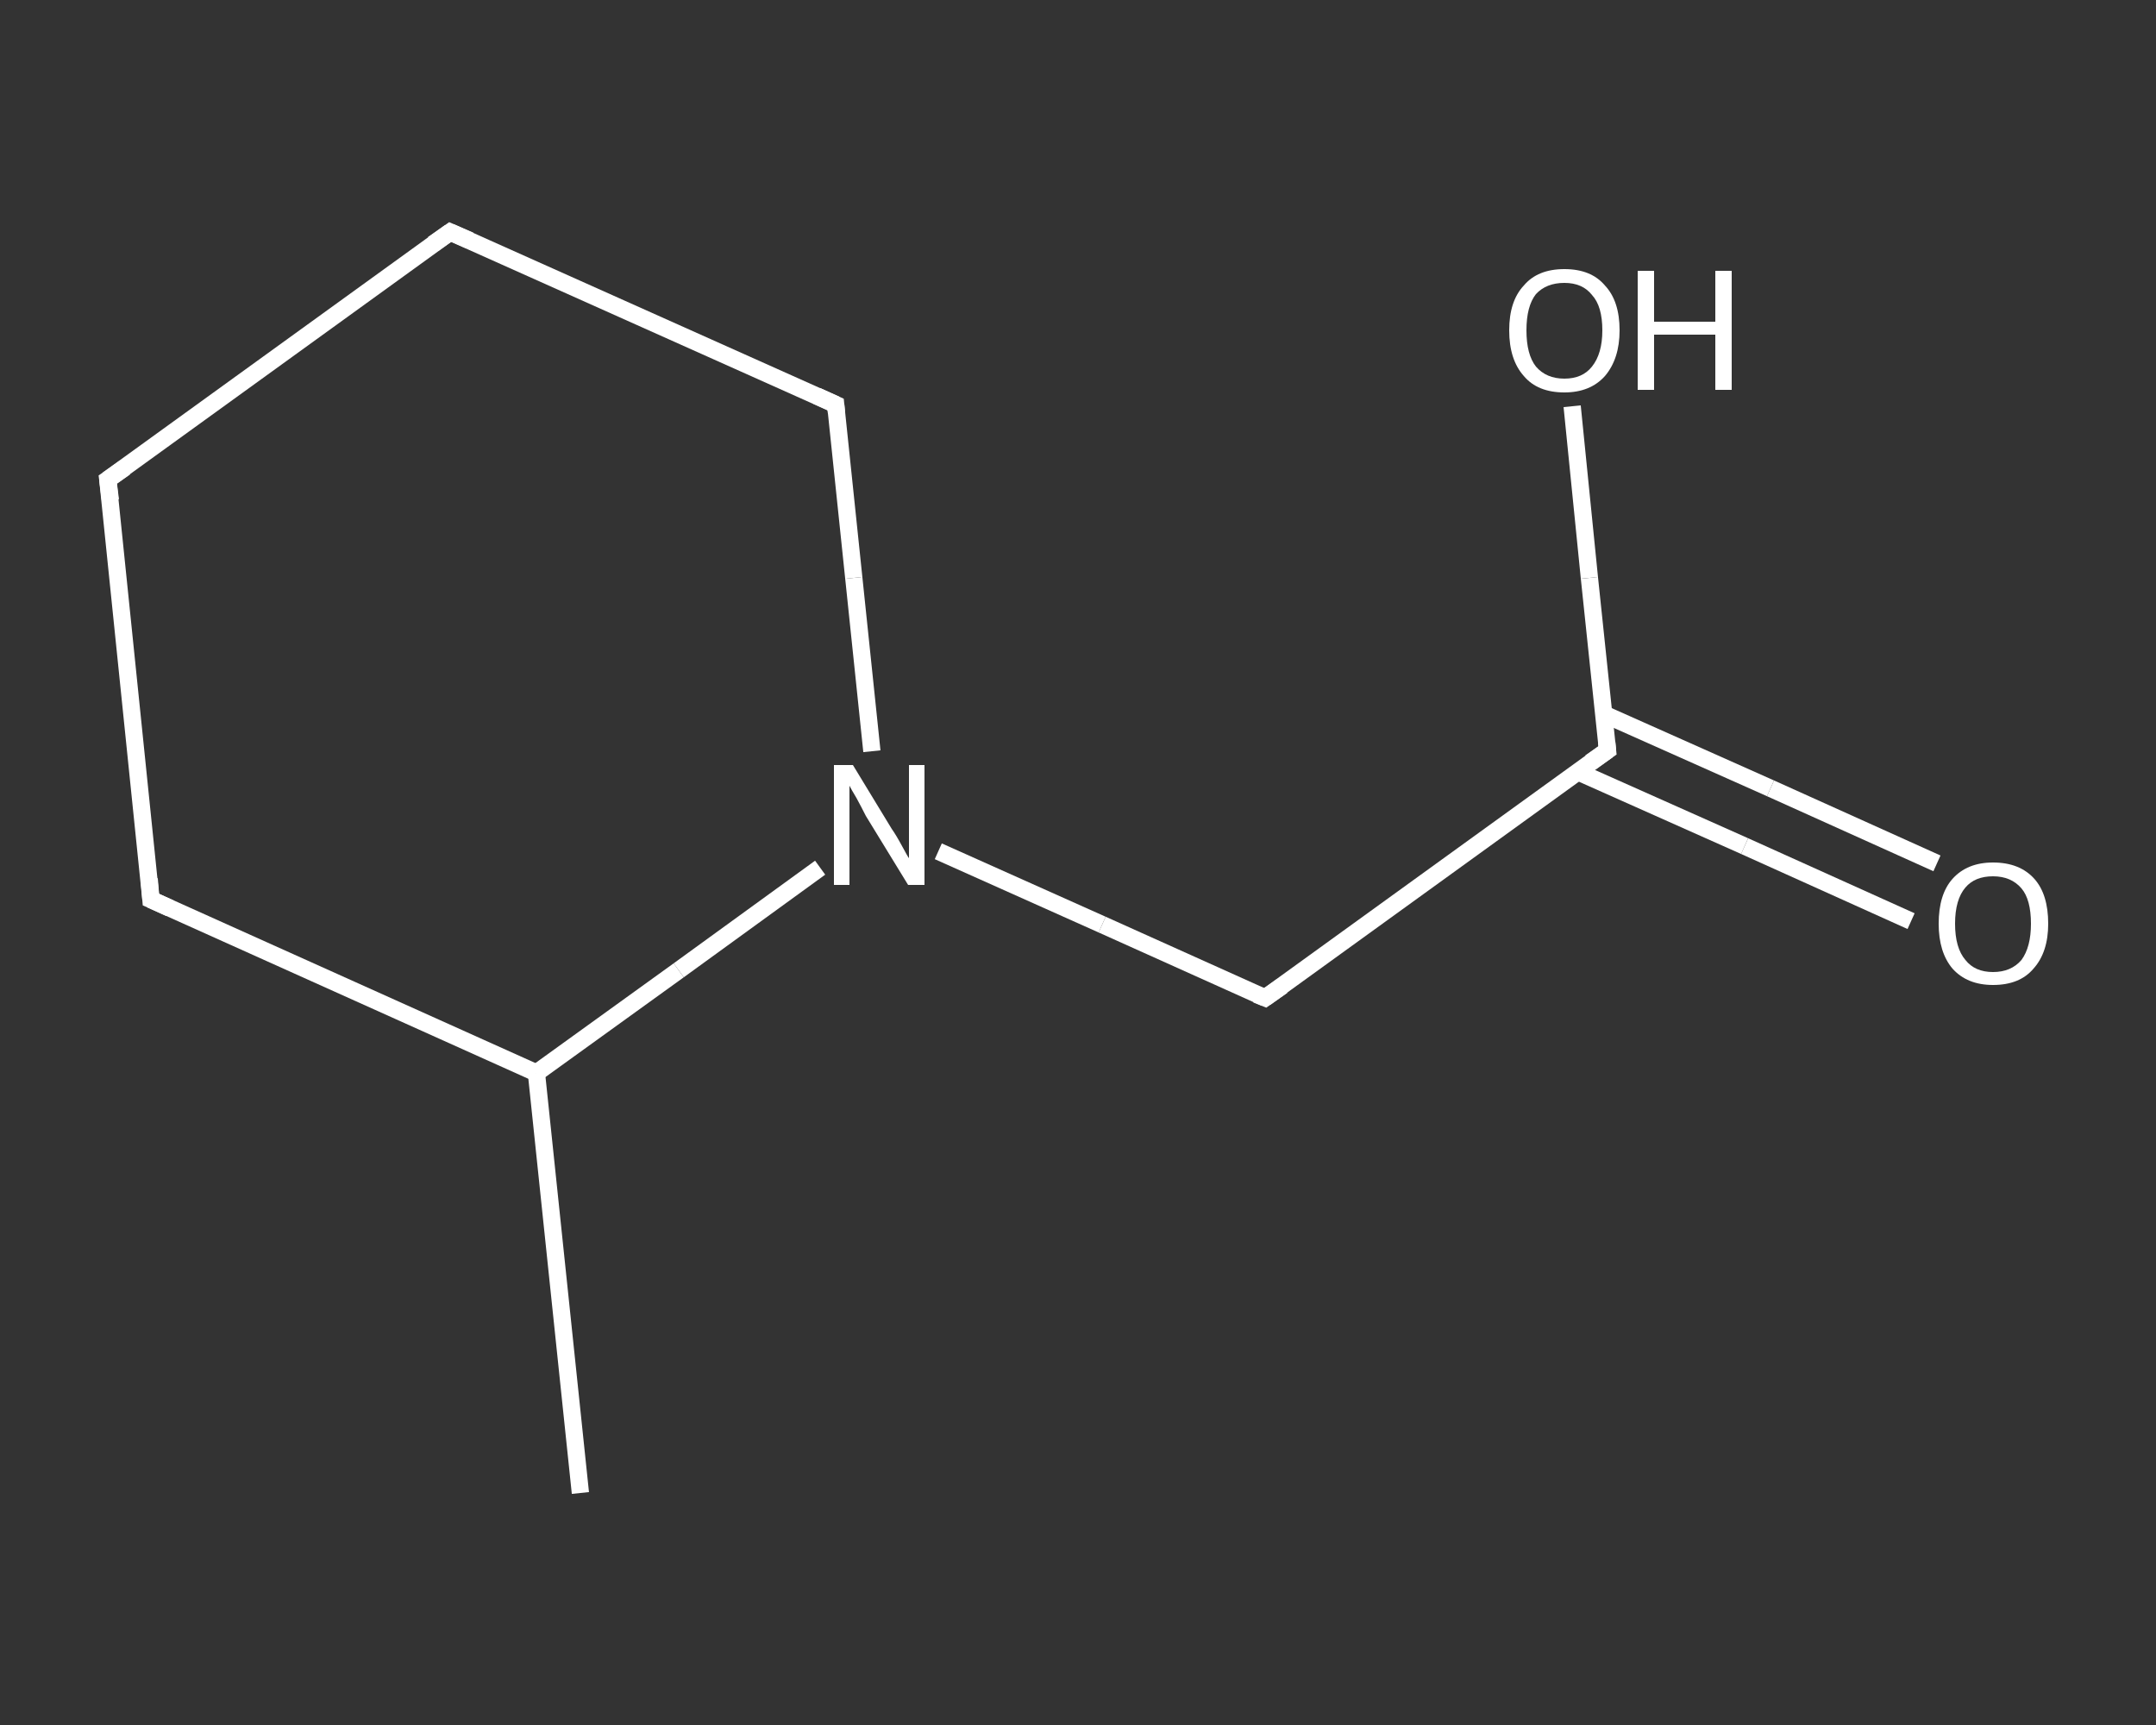 <?xml version='1.0' encoding='iso-8859-1'?>
<svg version='1.1' baseProfile='full'
              xmlns='http://www.w3.org/2000/svg'
                      xmlns:rdkit='http://www.rdkit.org/xml'
                      xmlns:xlink='http://www.w3.org/1999/xlink'
                  xml:space='preserve'
width='250px' height='200px' viewBox='0 0 250 200'>
<rect x="0" y="0" width="250" height="200" fill="#333333" stroke="none"/>
<!-- END OF HEADER -->
<rect style='opacity:1.0;fill:transparent;stroke:none' width='250.0' height='200.0' x='0.0' y='0.0'> </rect>
<path class='bond-0 atom-0 atom-1' d='M 67.3,173.1 L 62.2,124.4' style='fill:none;fill-rule:evenodd;stroke:#FFFFFF;stroke-width:2.0px;stroke-linecap:butt;stroke-linejoin:miter;stroke-opacity:1' />
<path class='bond-1 atom-1 atom-2' d='M 62.2,124.4 L 17.5,104.3' style='fill:none;fill-rule:evenodd;stroke:#FFFFFF;stroke-width:2.0px;stroke-linecap:butt;stroke-linejoin:miter;stroke-opacity:1' />
<path class='bond-2 atom-2 atom-3' d='M 17.5,104.3 L 12.5,55.6' style='fill:none;fill-rule:evenodd;stroke:#FFFFFF;stroke-width:2.0px;stroke-linecap:butt;stroke-linejoin:miter;stroke-opacity:1' />
<path class='bond-3 atom-3 atom-4' d='M 12.5,55.6 L 52.2,26.9' style='fill:none;fill-rule:evenodd;stroke:#FFFFFF;stroke-width:2.0px;stroke-linecap:butt;stroke-linejoin:miter;stroke-opacity:1' />
<path class='bond-4 atom-4 atom-5' d='M 52.2,26.9 L 96.9,46.9' style='fill:none;fill-rule:evenodd;stroke:#FFFFFF;stroke-width:2.0px;stroke-linecap:butt;stroke-linejoin:miter;stroke-opacity:1' />
<path class='bond-5 atom-5 atom-6' d='M 96.9,46.9 L 99.0,67.0' style='fill:none;fill-rule:evenodd;stroke:#FFFFFF;stroke-width:2.0px;stroke-linecap:butt;stroke-linejoin:miter;stroke-opacity:1' />
<path class='bond-5 atom-5 atom-6' d='M 99.0,67.0 L 101.1,87.1' style='fill:none;fill-rule:evenodd;stroke:#FFFFFF;stroke-width:2.0px;stroke-linecap:butt;stroke-linejoin:miter;stroke-opacity:1' />
<path class='bond-6 atom-6 atom-7' d='M 108.8,98.7 L 127.8,107.2' style='fill:none;fill-rule:evenodd;stroke:#FFFFFF;stroke-width:2.0px;stroke-linecap:butt;stroke-linejoin:miter;stroke-opacity:1' />
<path class='bond-6 atom-6 atom-7' d='M 127.8,107.2 L 146.7,115.7' style='fill:none;fill-rule:evenodd;stroke:#FFFFFF;stroke-width:2.0px;stroke-linecap:butt;stroke-linejoin:miter;stroke-opacity:1' />
<path class='bond-7 atom-7 atom-8' d='M 146.7,115.7 L 186.4,87.0' style='fill:none;fill-rule:evenodd;stroke:#FFFFFF;stroke-width:2.0px;stroke-linecap:butt;stroke-linejoin:miter;stroke-opacity:1' />
<path class='bond-8 atom-8 atom-9' d='M 183.0,89.5 L 202.3,98.1' style='fill:none;fill-rule:evenodd;stroke:#FFFFFF;stroke-width:2.0px;stroke-linecap:butt;stroke-linejoin:miter;stroke-opacity:1' />
<path class='bond-8 atom-8 atom-9' d='M 202.3,98.1 L 221.6,106.8' style='fill:none;fill-rule:evenodd;stroke:#FFFFFF;stroke-width:2.0px;stroke-linecap:butt;stroke-linejoin:miter;stroke-opacity:1' />
<path class='bond-8 atom-8 atom-9' d='M 186.0,82.8 L 205.3,91.4' style='fill:none;fill-rule:evenodd;stroke:#FFFFFF;stroke-width:2.0px;stroke-linecap:butt;stroke-linejoin:miter;stroke-opacity:1' />
<path class='bond-8 atom-8 atom-9' d='M 205.3,91.4 L 224.6,100.1' style='fill:none;fill-rule:evenodd;stroke:#FFFFFF;stroke-width:2.0px;stroke-linecap:butt;stroke-linejoin:miter;stroke-opacity:1' />
<path class='bond-9 atom-8 atom-10' d='M 186.4,87.0 L 184.3,67.0' style='fill:none;fill-rule:evenodd;stroke:#FFFFFF;stroke-width:2.0px;stroke-linecap:butt;stroke-linejoin:miter;stroke-opacity:1' />
<path class='bond-9 atom-8 atom-10' d='M 184.3,67.0 L 182.3,47.1' style='fill:none;fill-rule:evenodd;stroke:#FFFFFF;stroke-width:2.0px;stroke-linecap:butt;stroke-linejoin:miter;stroke-opacity:1' />
<path class='bond-10 atom-6 atom-1' d='M 95.1,100.6 L 78.7,112.5' style='fill:none;fill-rule:evenodd;stroke:#FFFFFF;stroke-width:2.0px;stroke-linecap:butt;stroke-linejoin:miter;stroke-opacity:1' />
<path class='bond-10 atom-6 atom-1' d='M 78.7,112.5 L 62.2,124.4' style='fill:none;fill-rule:evenodd;stroke:#FFFFFF;stroke-width:2.0px;stroke-linecap:butt;stroke-linejoin:miter;stroke-opacity:1' />
<path d='M 19.7,105.3 L 17.5,104.3 L 17.3,101.9' style='fill:none;stroke:#FFFFFF;stroke-width:2.0px;stroke-linecap:butt;stroke-linejoin:miter;stroke-opacity:1;' />
<path d='M 12.8,58.0 L 12.5,55.6 L 14.5,54.2' style='fill:none;stroke:#FFFFFF;stroke-width:2.0px;stroke-linecap:butt;stroke-linejoin:miter;stroke-opacity:1;' />
<path d='M 50.2,28.3 L 52.2,26.9 L 54.5,27.9' style='fill:none;stroke:#FFFFFF;stroke-width:2.0px;stroke-linecap:butt;stroke-linejoin:miter;stroke-opacity:1;' />
<path d='M 94.7,45.9 L 96.9,46.9 L 97.0,47.9' style='fill:none;stroke:#FFFFFF;stroke-width:2.0px;stroke-linecap:butt;stroke-linejoin:miter;stroke-opacity:1;' />
<path d='M 145.7,115.3 L 146.7,115.7 L 148.7,114.3' style='fill:none;stroke:#FFFFFF;stroke-width:2.0px;stroke-linecap:butt;stroke-linejoin:miter;stroke-opacity:1;' />
<path d='M 184.4,88.4 L 186.4,87.0 L 186.3,86.0' style='fill:none;stroke:#FFFFFF;stroke-width:2.0px;stroke-linecap:butt;stroke-linejoin:miter;stroke-opacity:1;' />
<path class='atom-6' d='M 98.9 88.7
L 103.4 96.1
Q 103.9 96.8, 104.6 98.1
Q 105.3 99.4, 105.4 99.5
L 105.4 88.7
L 107.2 88.7
L 107.2 102.6
L 105.3 102.6
L 100.4 94.6
Q 99.9 93.6, 99.3 92.5
Q 98.7 91.5, 98.5 91.1
L 98.5 102.6
L 96.7 102.6
L 96.7 88.7
L 98.9 88.7
' fill='#FFFFFF'/>
<path class='atom-9' d='M 224.8 107.1
Q 224.8 103.7, 226.4 101.9
Q 228.1 100.0, 231.1 100.0
Q 234.2 100.0, 235.9 101.9
Q 237.5 103.7, 237.5 107.1
Q 237.5 110.4, 235.8 112.3
Q 234.2 114.2, 231.1 114.2
Q 228.1 114.2, 226.4 112.3
Q 224.8 110.4, 224.8 107.1
M 231.1 112.7
Q 233.2 112.7, 234.4 111.3
Q 235.5 109.8, 235.5 107.1
Q 235.5 104.3, 234.4 103.0
Q 233.2 101.6, 231.1 101.6
Q 229.0 101.6, 227.9 102.9
Q 226.7 104.3, 226.7 107.1
Q 226.7 109.9, 227.9 111.3
Q 229.0 112.7, 231.1 112.7
' fill='#FFFFFF'/>
<path class='atom-10' d='M 175.0 38.3
Q 175.0 34.9, 176.7 33.1
Q 178.3 31.2, 181.4 31.2
Q 184.5 31.2, 186.1 33.1
Q 187.8 34.9, 187.8 38.3
Q 187.8 41.6, 186.1 43.6
Q 184.4 45.5, 181.4 45.5
Q 178.3 45.5, 176.7 43.6
Q 175.0 41.7, 175.0 38.3
M 181.4 43.9
Q 183.5 43.9, 184.6 42.5
Q 185.8 41.0, 185.8 38.3
Q 185.8 35.5, 184.6 34.2
Q 183.5 32.8, 181.4 32.8
Q 179.3 32.8, 178.1 34.1
Q 177.0 35.5, 177.0 38.3
Q 177.0 41.1, 178.1 42.5
Q 179.3 43.9, 181.4 43.9
' fill='#FFFFFF'/>
<path class='atom-10' d='M 189.9 31.4
L 191.8 31.4
L 191.8 37.3
L 198.9 37.3
L 198.9 31.4
L 200.8 31.4
L 200.8 45.2
L 198.9 45.2
L 198.9 38.8
L 191.8 38.8
L 191.8 45.2
L 189.9 45.2
L 189.9 31.4
' fill='#FFFFFF'/>
</svg>
